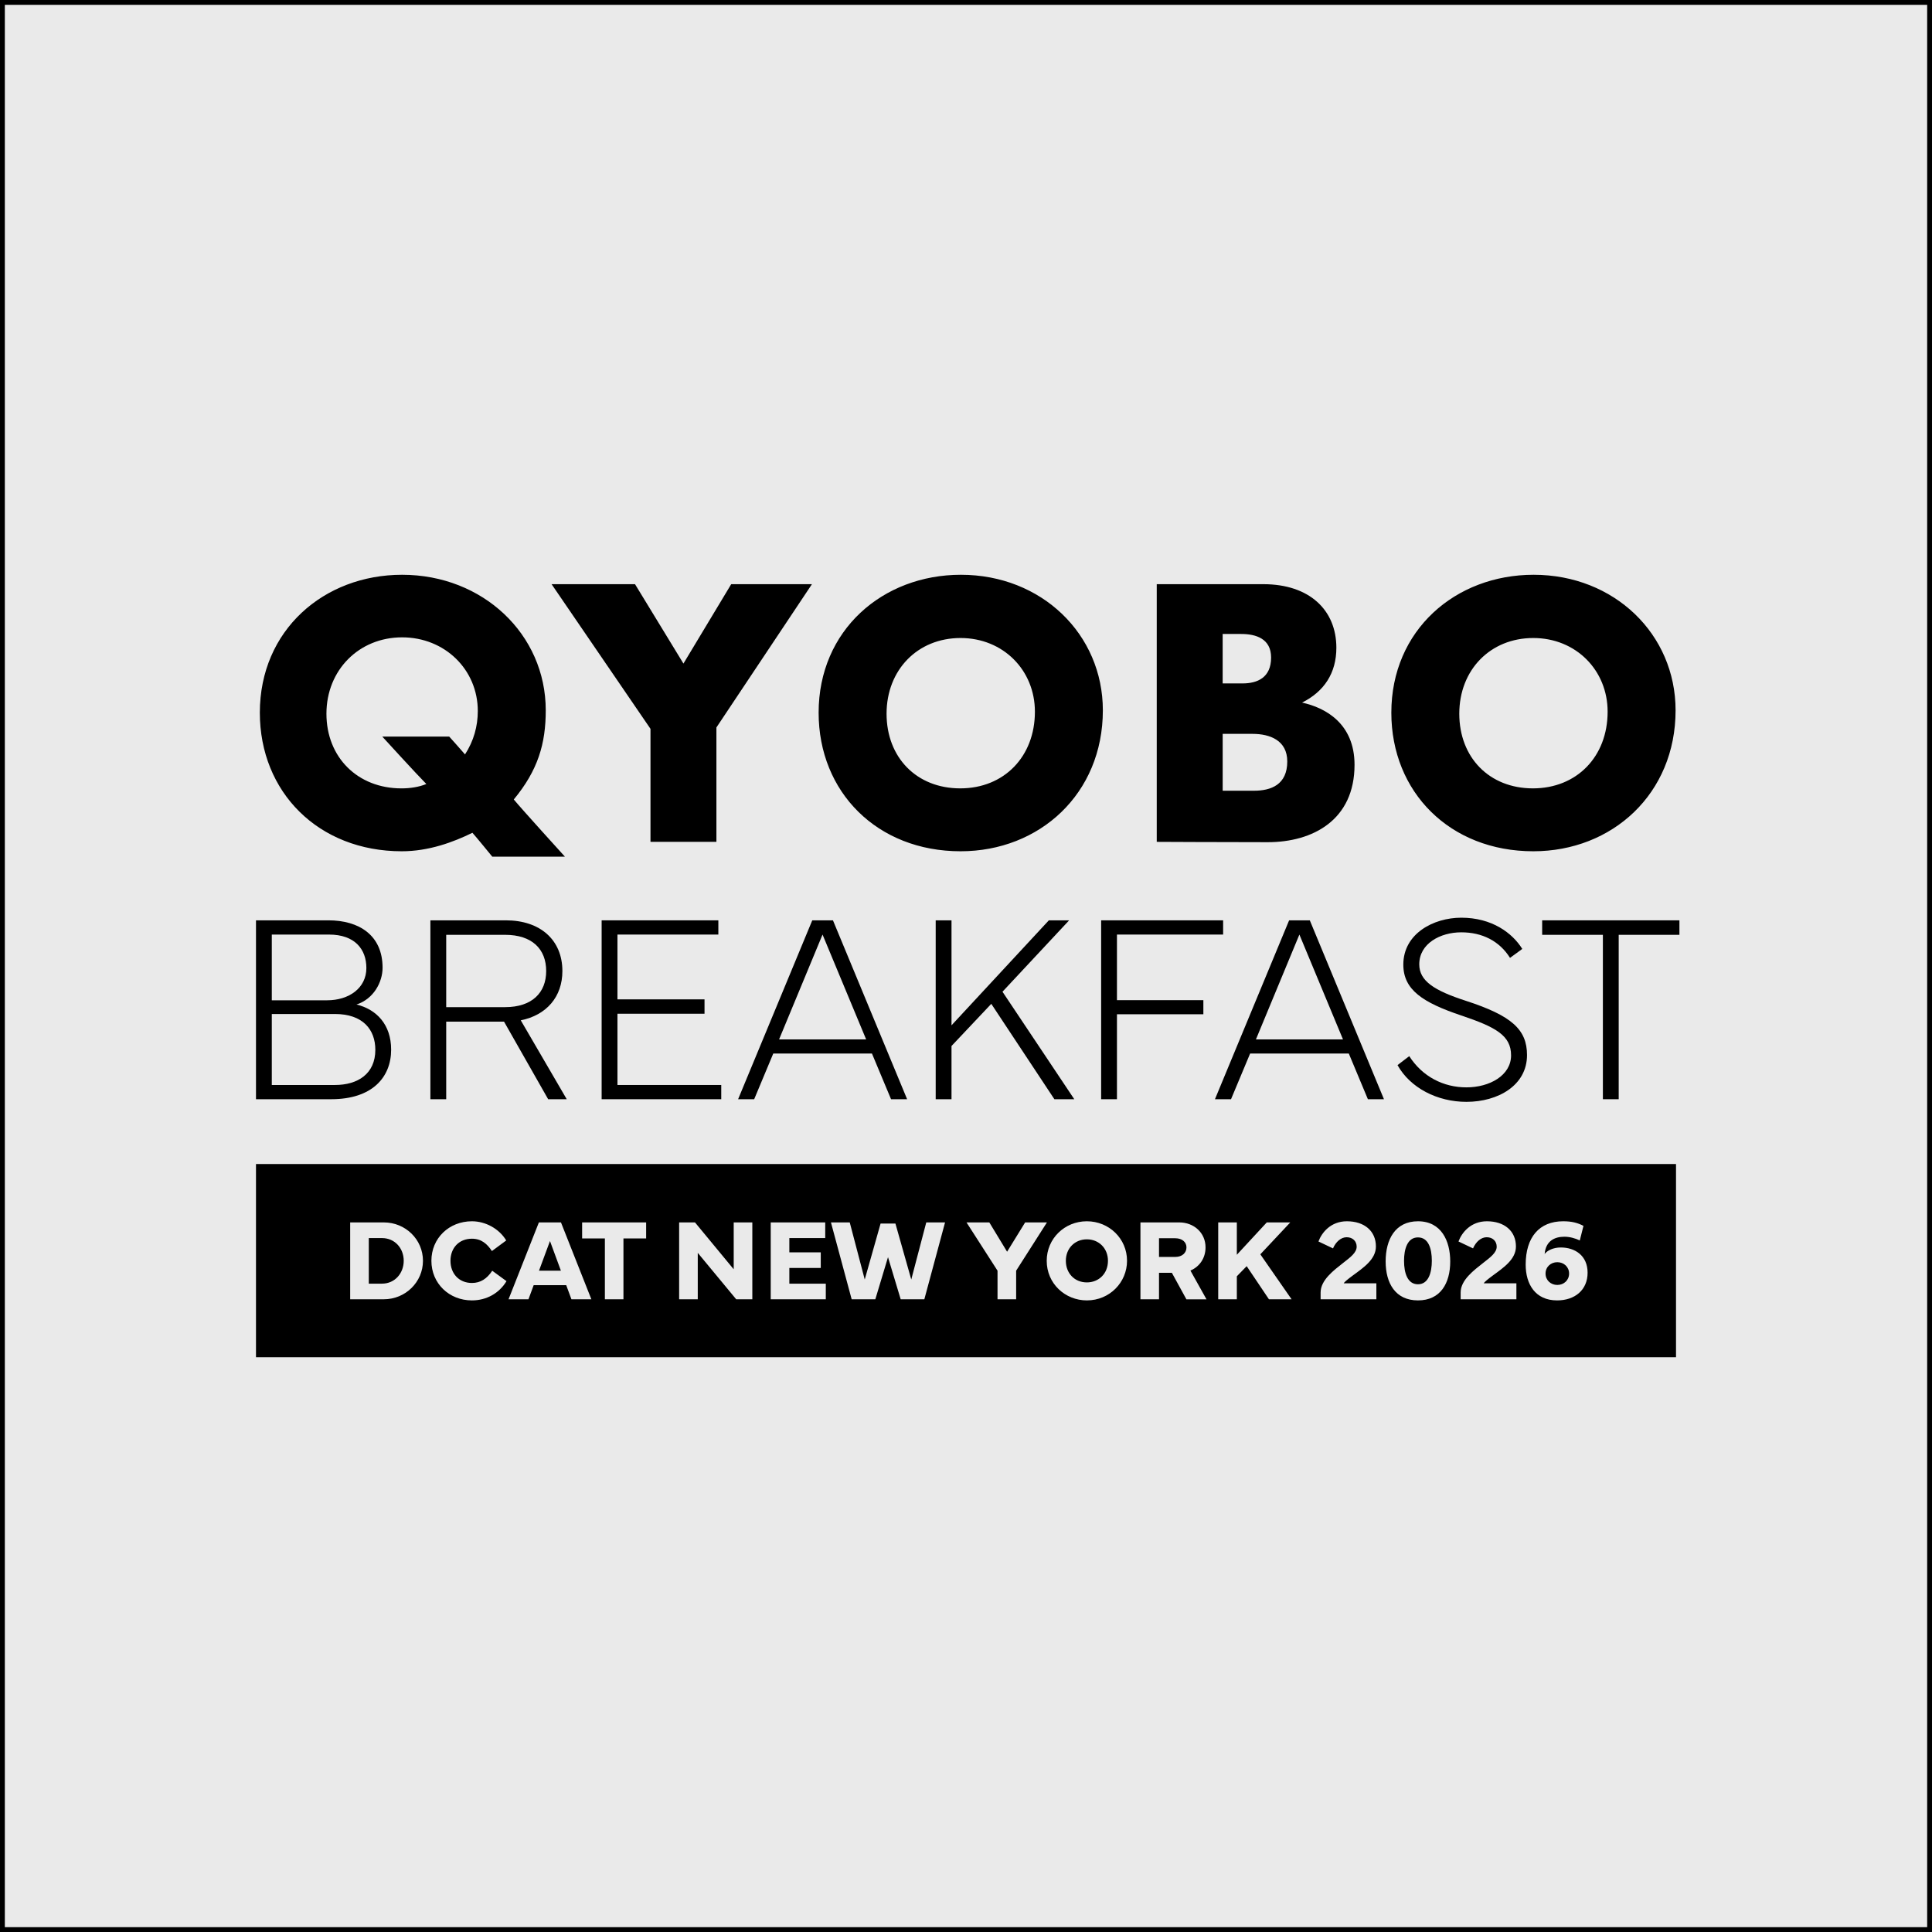 <svg width="400" height="400" viewBox="0 0 400 400" fill="none" xmlns="http://www.w3.org/2000/svg">
<rect x="0.5" y="0.5" width="399" height="399" fill="#EAEAEA"/>
<rect x="0.5" y="0.5" width="399" height="399" stroke="black"/>
<path d="M83.254 119C99.969 119 112.992 131.327 112.992 147.065C112.992 153.961 111.391 159.462 106.375 165.521C107.906 167.397 116.923 177.319 116.961 177.361H101.918C101.898 177.336 98.505 173.179 97.81 172.417C93.84 174.366 88.757 176.246 83.185 176.246C65.914 176.246 53.796 163.988 53.796 147.553C53.796 130.491 67.029 119 83.254 119ZM198.946 119C215.661 119 228.334 131.327 228.334 147.065C228.334 164.337 215.243 176.246 198.876 176.246C181.605 176.246 169.488 163.988 169.488 147.553C169.488 130.491 182.721 119 198.946 119ZM317.522 119C334.237 119 346.911 131.327 346.911 147.065C346.911 164.337 333.816 176.246 317.45 176.246C300.178 176.246 288.061 163.988 288.061 147.553C288.061 130.491 301.294 119 317.522 119ZM261.568 120.949C271.11 120.949 276.68 126.311 276.68 134.112C276.68 139.336 274.172 143.167 269.577 145.465C274.382 146.509 280.442 149.783 280.442 158.349C280.442 169.771 271.807 174.366 262.473 174.366C253.559 174.366 239.491 174.297 239.491 174.297V120.949H261.568ZM148.325 150.617V174.295H134.676V150.896L114.202 120.951H131.473V120.949L141.5 137.385L151.389 120.949H168.104L148.325 150.617ZM253.144 163.711H259.619C263.17 163.711 266.515 162.457 266.515 157.651C266.515 153.264 262.894 151.941 259.342 151.94H253.144V163.711ZM83.254 131.955C74.341 131.955 67.586 138.71 67.585 147.765C67.585 156.817 74.063 163.226 83.116 163.226C84.926 163.226 86.737 162.946 88.27 162.32C86.39 160.44 79.146 152.501 79.146 152.501H93.004C93.004 152.501 95.512 155.287 96.277 156.194C98.087 153.405 98.923 150.34 98.923 147.206C98.923 138.641 92.099 131.955 83.254 131.955ZM198.875 132.094C189.963 132.094 183.554 138.71 183.554 147.763C183.554 156.815 189.753 163.224 198.805 163.224C207.86 163.224 214.266 156.677 214.266 147.345C214.266 138.779 207.719 132.094 198.875 132.094ZM317.45 132.094C308.536 132.094 302.13 138.71 302.13 147.763C302.13 156.815 308.329 163.224 317.381 163.224C326.434 163.223 332.842 156.677 332.842 147.345C332.842 138.779 326.294 132.094 317.45 132.094ZM253.139 141.495H257.25C260.314 141.495 263.168 140.31 263.168 136.133C263.168 132.232 260.035 131.258 256.97 131.258H253.139V141.495Z" fill="black"/>
<path d="M53 190.545H68C74.3 190.545 79.209 193.6 79.209 200.364C79.209 203.336 77.354 206.827 73.809 207.973C77.954 208.982 80.982 212.118 80.982 217.327C80.982 223 77.109 227.581 68.573 227.581H53V190.545ZM56.273 193.491V207.1H67.727C72.227 207.1 75.854 204.591 75.854 200.418C75.854 196.545 73.482 193.491 68.109 193.491H56.273ZM69.336 209.936H56.273V224.636H69.336C74.082 224.636 77.709 222.318 77.709 217.354C77.709 213.182 75.145 209.936 69.336 209.936Z" fill="black"/>
<path d="M92.382 227.581H89.109V190.545H104.736C111.827 190.545 116.436 194.582 116.436 201.045C116.436 206.391 113.136 210.182 107.818 211.245L117.336 227.581H113.49L104.354 211.518H92.382V227.581ZM92.382 193.545V208.518H104.572C110.163 208.518 113.081 205.518 113.081 201.045C113.081 196.491 110.163 193.545 104.572 193.545H92.382Z" fill="black"/>
<path d="M124.563 227.581V190.545H148.726V193.491H127.836V206.909H145.863V209.882H127.836V224.636H149.326V227.581H124.563Z" fill="black"/>
<path d="M156.145 227.581H152.817L168.172 190.545H172.454L187.808 227.581H184.481L180.526 218.118H160.099L156.145 227.581ZM161.299 215.2H179.326L170.299 193.491L161.299 215.2Z" fill="black"/>
<path d="M193.726 227.581V190.545H196.999V212.282L217.153 190.545H221.353L207.553 205.327L222.417 227.581H218.299L205.235 207.836L196.999 216.563V227.581H193.726Z" fill="black"/>
<path d="M227.98 190.545H253.235V193.491H231.253V207.073H249.144V209.991H231.253V227.581H227.98V190.545Z" fill="black"/>
<path d="M254.871 227.581H251.544L266.898 190.545H271.18L286.534 227.581H283.207L279.253 218.118H258.826L254.871 227.581ZM260.026 215.2H278.053L269.025 193.491L260.026 215.2Z" fill="black"/>
<path d="M289.343 220.518L291.771 218.663C294.498 222.918 298.862 225.127 303.607 225.127C308.434 225.127 312.852 222.645 312.852 218.5C312.852 214.354 309.634 212.636 302.516 210.236C294.58 207.563 290.543 204.945 290.543 199.709C290.543 193.3 296.789 190 302.543 190C308.871 190 313.098 193.136 315.17 196.464L312.634 198.318C310.425 194.8 306.852 193.027 302.543 193.027C298.207 193.027 293.843 195.345 293.843 199.654C293.843 203.091 296.925 205.082 303.498 207.209C312.989 210.291 316.152 213.154 316.152 218.445C316.152 224.718 310.152 228.127 303.607 228.127C297.58 228.127 291.962 225.236 289.343 220.518Z" fill="black"/>
<path d="M319.289 193.545V190.545H347.707V193.545H335.134V227.581H331.861V193.545H319.289Z" fill="black"/>
<rect width="294" height="40" transform="translate(53 241)" fill="black"/>
<path d="M79.461 269H72.5V253.086H79.461C83.961 253.086 87.57 256.625 87.57 261.031C87.57 265.426 83.961 269 79.461 269ZM76.356 265.766H79.086C81.758 265.766 83.586 263.609 83.586 261.031C83.586 258.441 81.758 256.332 79.086 256.332H76.356V265.766ZM97.707 269.234C92.984 269.234 89.316 265.719 89.316 261.031C89.316 256.344 92.984 252.852 97.707 252.852C100.531 252.852 103.355 254.398 104.809 256.824L101.844 259.016C100.871 257.539 99.664 256.461 97.707 256.461C95.023 256.461 93.266 258.383 93.266 261.031C93.266 263.68 95.023 265.625 97.707 265.625C99.477 265.625 100.812 264.758 101.914 263.094L104.867 265.25C103.355 267.758 100.719 269.234 97.707 269.234ZM105.289 269L111.57 253.086H116.141L122.434 269H118.309L117.23 266.082H110.492L109.414 269H105.289ZM113.867 256.941L111.594 263.082H116.129L113.867 256.941ZM120.523 256.402V253.086H133.777V256.402H129.078V269H125.234V256.402H120.523ZM144.465 269H140.609V253.086H143.891L151.906 262.789V253.086H155.762V269H152.422L144.465 259.391V269ZM159.57 269V253.086H170.855V256.332H163.426V259.285H169.93V262.52H163.426V265.766H170.973V269H159.57ZM172.039 253.086H175.93L179.035 264.91L182.316 253.32H185.387L188.668 264.91L191.773 253.086H195.664L191.375 269H186.477L183.852 260.281L181.227 269H176.328L172.039 253.086ZM200.105 253.086H204.828L208.508 259.156L212.246 253.086H216.758L210.383 263.082V269H206.527V263.082L200.105 253.086ZM225.02 269.234C220.52 269.234 216.711 265.754 216.711 261.031C216.711 256.438 220.414 252.852 225.02 252.852C229.625 252.852 233.34 256.449 233.34 261.031C233.34 265.496 229.742 269.234 225.02 269.234ZM225.02 256.59C222.535 256.59 220.672 258.453 220.672 261.031C220.672 263.574 222.441 265.508 225.02 265.508C227.469 265.508 229.391 263.715 229.391 261.031C229.391 258.453 227.516 256.59 225.02 256.59ZM239.961 269H236.117V253.086H244.156C247.156 253.086 249.594 255.207 249.594 258.254C249.594 260.527 248.316 262.273 246.465 263.059L249.793 269.012H245.633L242.621 263.516H239.961V269ZM239.961 256.367V260.234H243.324C244.777 260.234 245.645 259.379 245.645 258.254C245.645 257.199 244.789 256.367 243.324 256.367H239.961ZM256.074 269H252.219V253.086H256.074V259.789L262.273 253.086H267.137L260.938 259.695L267.406 269H262.719L258.113 262.145L256.074 264.242V269ZM275.984 258.465L272.973 257.035C273.652 255.195 275.516 252.852 278.855 252.852C282.5 252.852 284.867 254.891 284.867 258.066C284.867 260.738 282.289 262.461 280.051 264.102C278.973 264.898 278.316 265.449 278.199 265.695H284.961V269H273.418V267.594C273.418 265.004 276.184 262.977 278.082 261.477C279.57 260.316 280.883 259.355 280.883 258.113C280.883 256.953 280.039 256.156 278.809 256.156C277.637 256.156 276.57 257.105 275.984 258.465ZM293.574 269.234C288.898 269.234 286.883 265.672 286.883 261.16C286.883 256.637 288.852 252.852 293.574 252.852C298.438 252.852 300.254 256.953 300.254 261.16C300.254 265.672 298.25 269.234 293.574 269.234ZM290.691 261.031C290.691 263.586 291.418 265.895 293.574 265.895C295.789 265.895 296.445 263.398 296.445 261.031C296.445 258.477 295.73 256.191 293.574 256.191C291.359 256.191 290.691 258.652 290.691 261.031ZM304.977 258.465L301.965 257.035C302.645 255.195 304.508 252.852 307.848 252.852C311.492 252.852 313.859 254.891 313.859 258.066C313.859 260.738 311.281 262.461 309.043 264.102C307.965 264.898 307.309 265.449 307.191 265.695H313.953V269H302.41V267.594C302.41 265.004 305.176 262.977 307.074 261.477C308.562 260.316 309.875 259.355 309.875 258.113C309.875 256.953 309.031 256.156 307.801 256.156C306.629 256.156 305.562 257.105 304.977 258.465ZM322.379 269.234C317.844 269.234 315.875 265.848 315.875 261.828C315.875 256.156 318.688 252.852 323.633 252.852C325.426 252.852 326.609 253.168 327.84 253.801L327.078 256.824C326.164 256.379 325.004 256.051 323.902 256.051C321.887 256.051 320.035 256.895 319.801 259.625C320.352 258.875 321.641 258.277 323.141 258.277C326.059 258.277 328.695 259.93 328.695 263.504C328.695 267.066 326.07 269.234 322.379 269.234ZM319.988 263.68C319.988 265.062 321.078 266.035 322.426 266.035C323.773 266.035 324.863 265.062 324.863 263.68C324.863 262.297 323.773 261.324 322.426 261.324C321.078 261.324 319.988 262.297 319.988 263.68Z" fill="#EAEAEA"/>
</svg>

